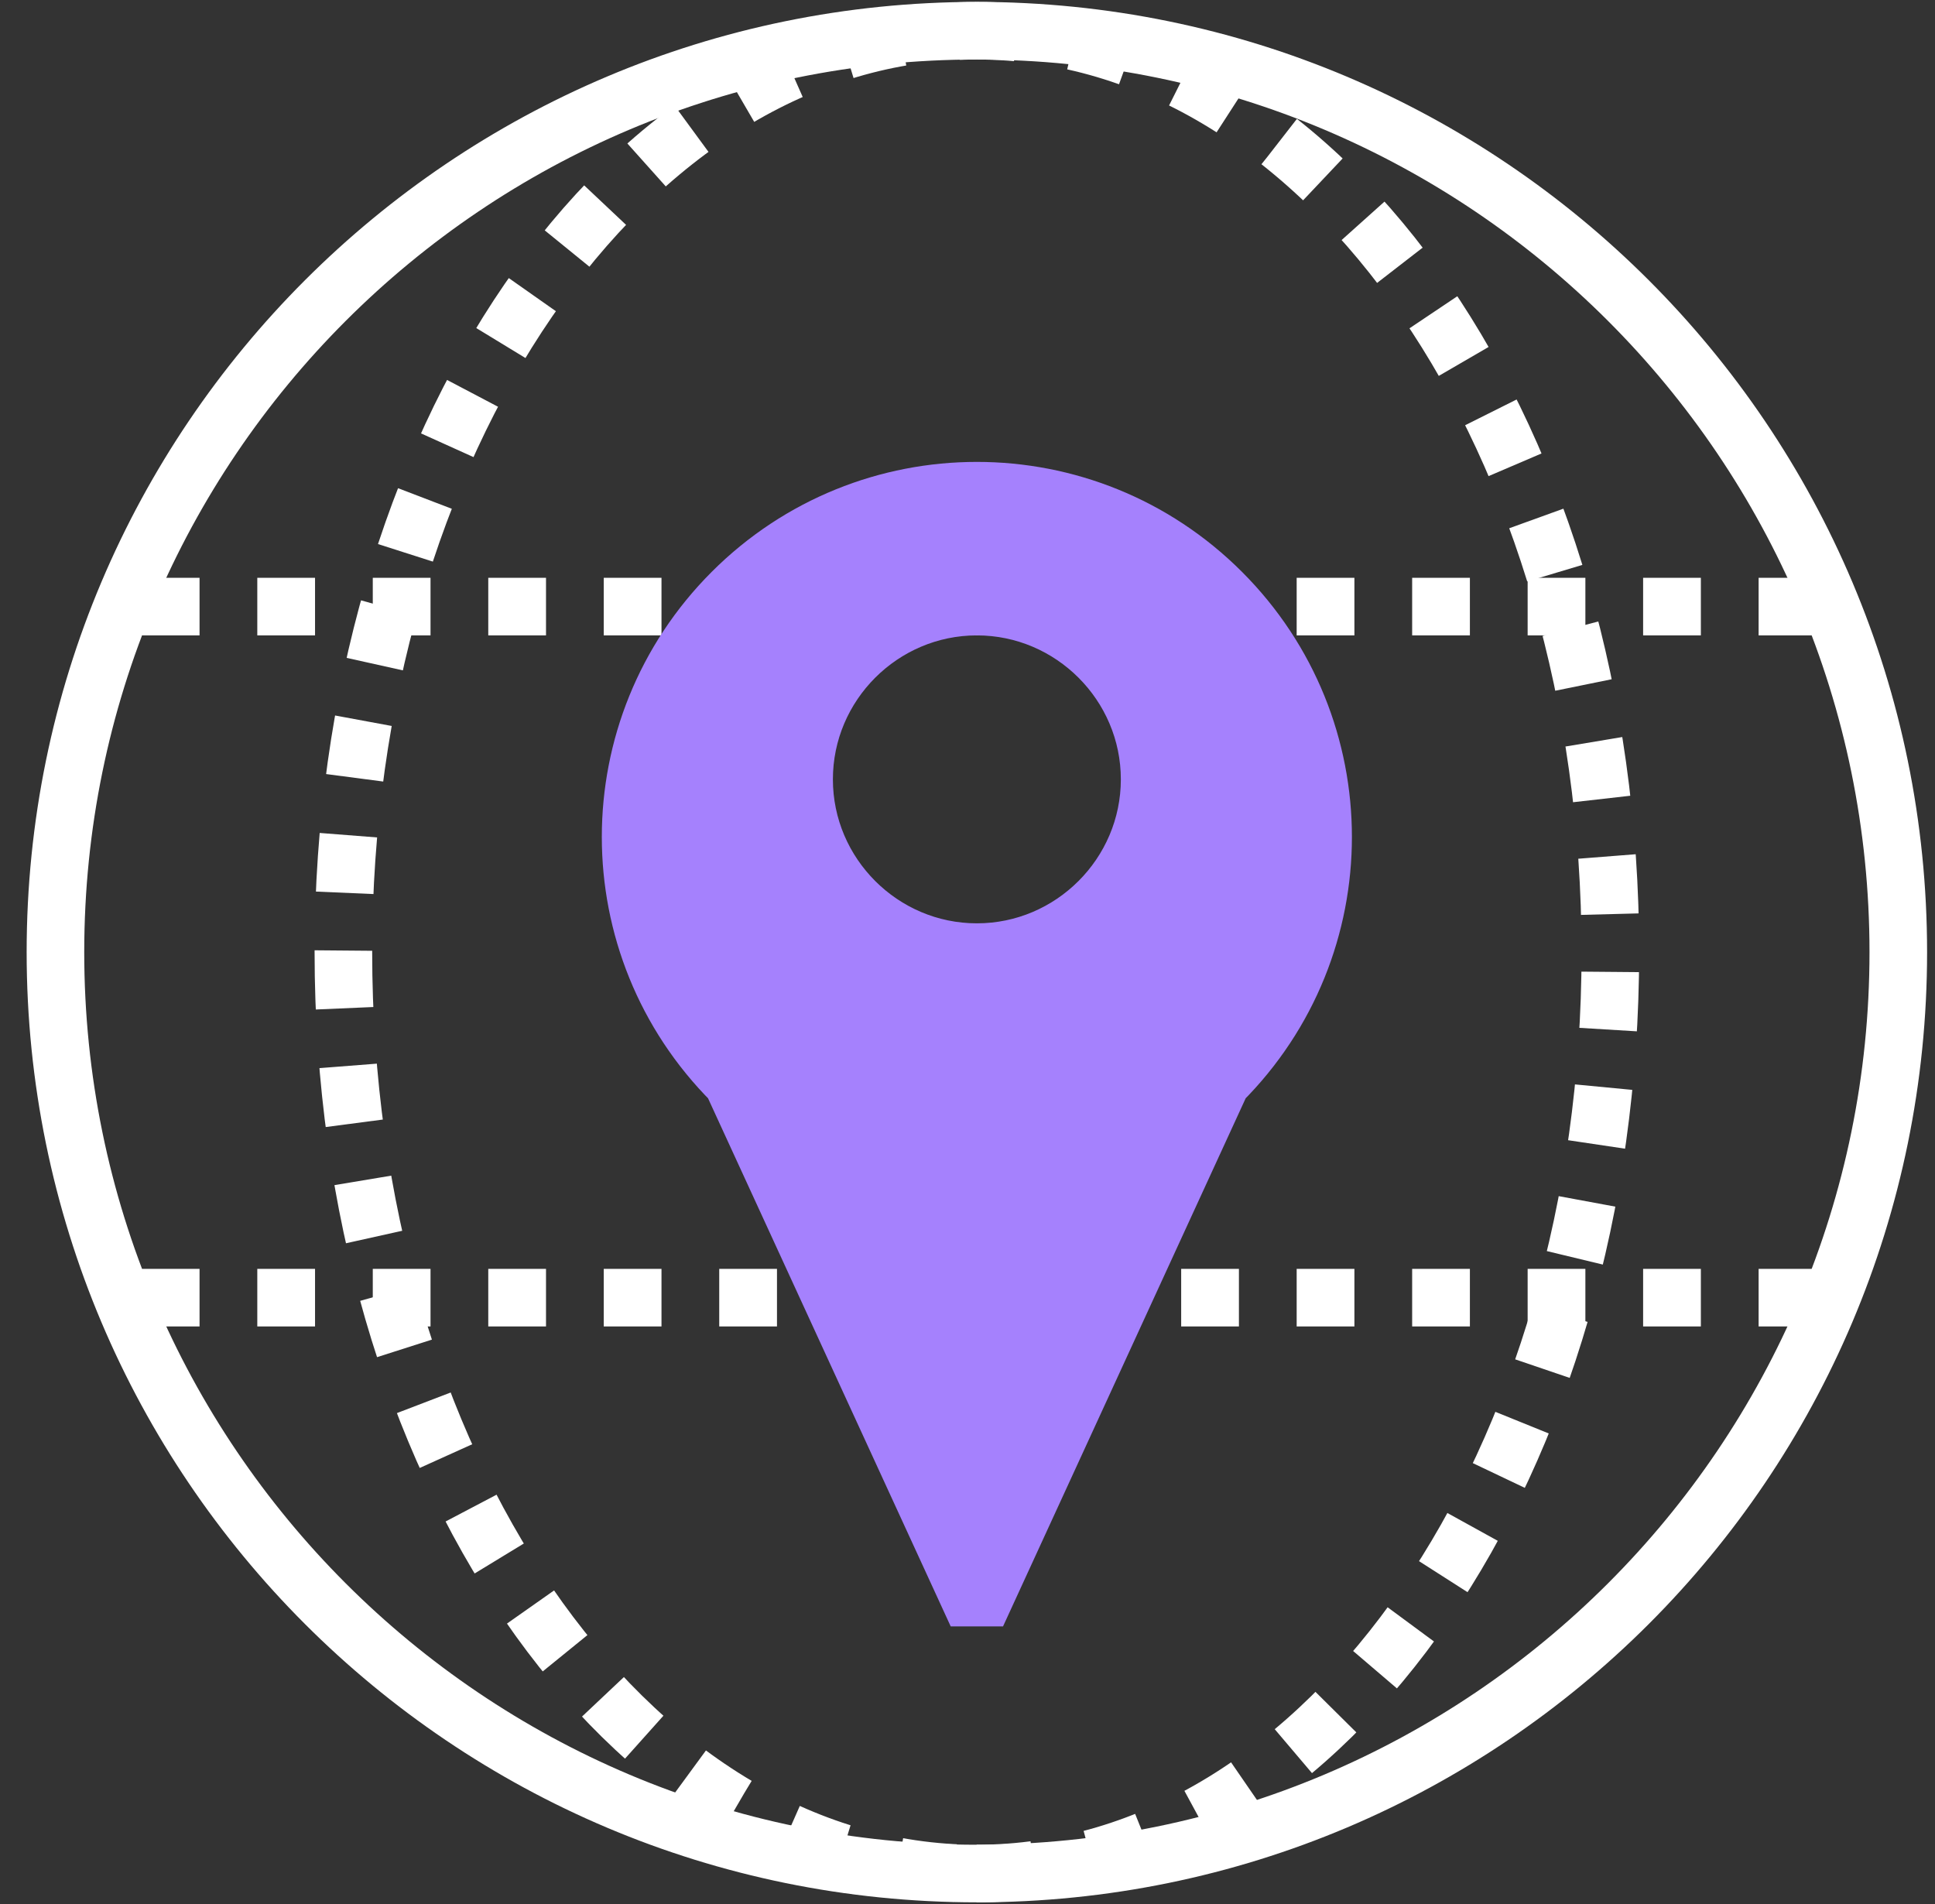 <svg xmlns="http://www.w3.org/2000/svg" width="63" height="62" viewBox="0 0 63 62" fill="none"><rect x="0" y="0" width="63" height="62" fill="#333333" stroke="none"/><path d="M31.805 61C43.242 61 52.43 47.594 52.43 31C52.43 14.406 43.242 1 31.805 1C20.367 1 11.18 14.406 11.18 31C11.18 47.594 20.367 61 31.805 61Z" stroke="white" stroke-width="1.875" stroke-linejoin="bevel" stroke-dasharray="1.88 1.88"></path><path d="M4.617 19.75H58.992" stroke="white" stroke-width="1.875" stroke-linejoin="bevel" stroke-dasharray="1.88 1.88"></path><path d="M4.617 42.25H58.992" stroke="white" stroke-width="1.875" stroke-linejoin="bevel" stroke-dasharray="1.88 1.88"></path><path d="M31.805 61C48.373 61 61.805 47.569 61.805 31C61.805 14.431 48.373 1 31.805 1C15.236 1 1.805 14.431 1.805 31C1.805 47.569 15.236 61 31.805 61Z" stroke="white" stroke-width="1.875" stroke-linejoin="bevel"></path><path fill-rule="evenodd" clip-rule="evenodd" d="M39.773 19.281C44.18 23.688 44.18 30.812 39.773 35.219L31.805 52.562L23.836 35.219C19.43 30.812 19.43 23.688 23.836 19.281C28.242 14.875 35.367 14.875 39.773 19.281ZM31.805 19.75C28.711 19.75 26.18 22.281 26.18 25.375C26.18 28.469 28.711 31 31.805 31C34.898 31 37.43 28.469 37.43 25.375C37.43 22.281 34.898 19.75 31.805 19.75Z" fill="#A581FD" stroke="#A581FD" stroke-width="1.875" stroke-linejoin="bevel"></path></svg>